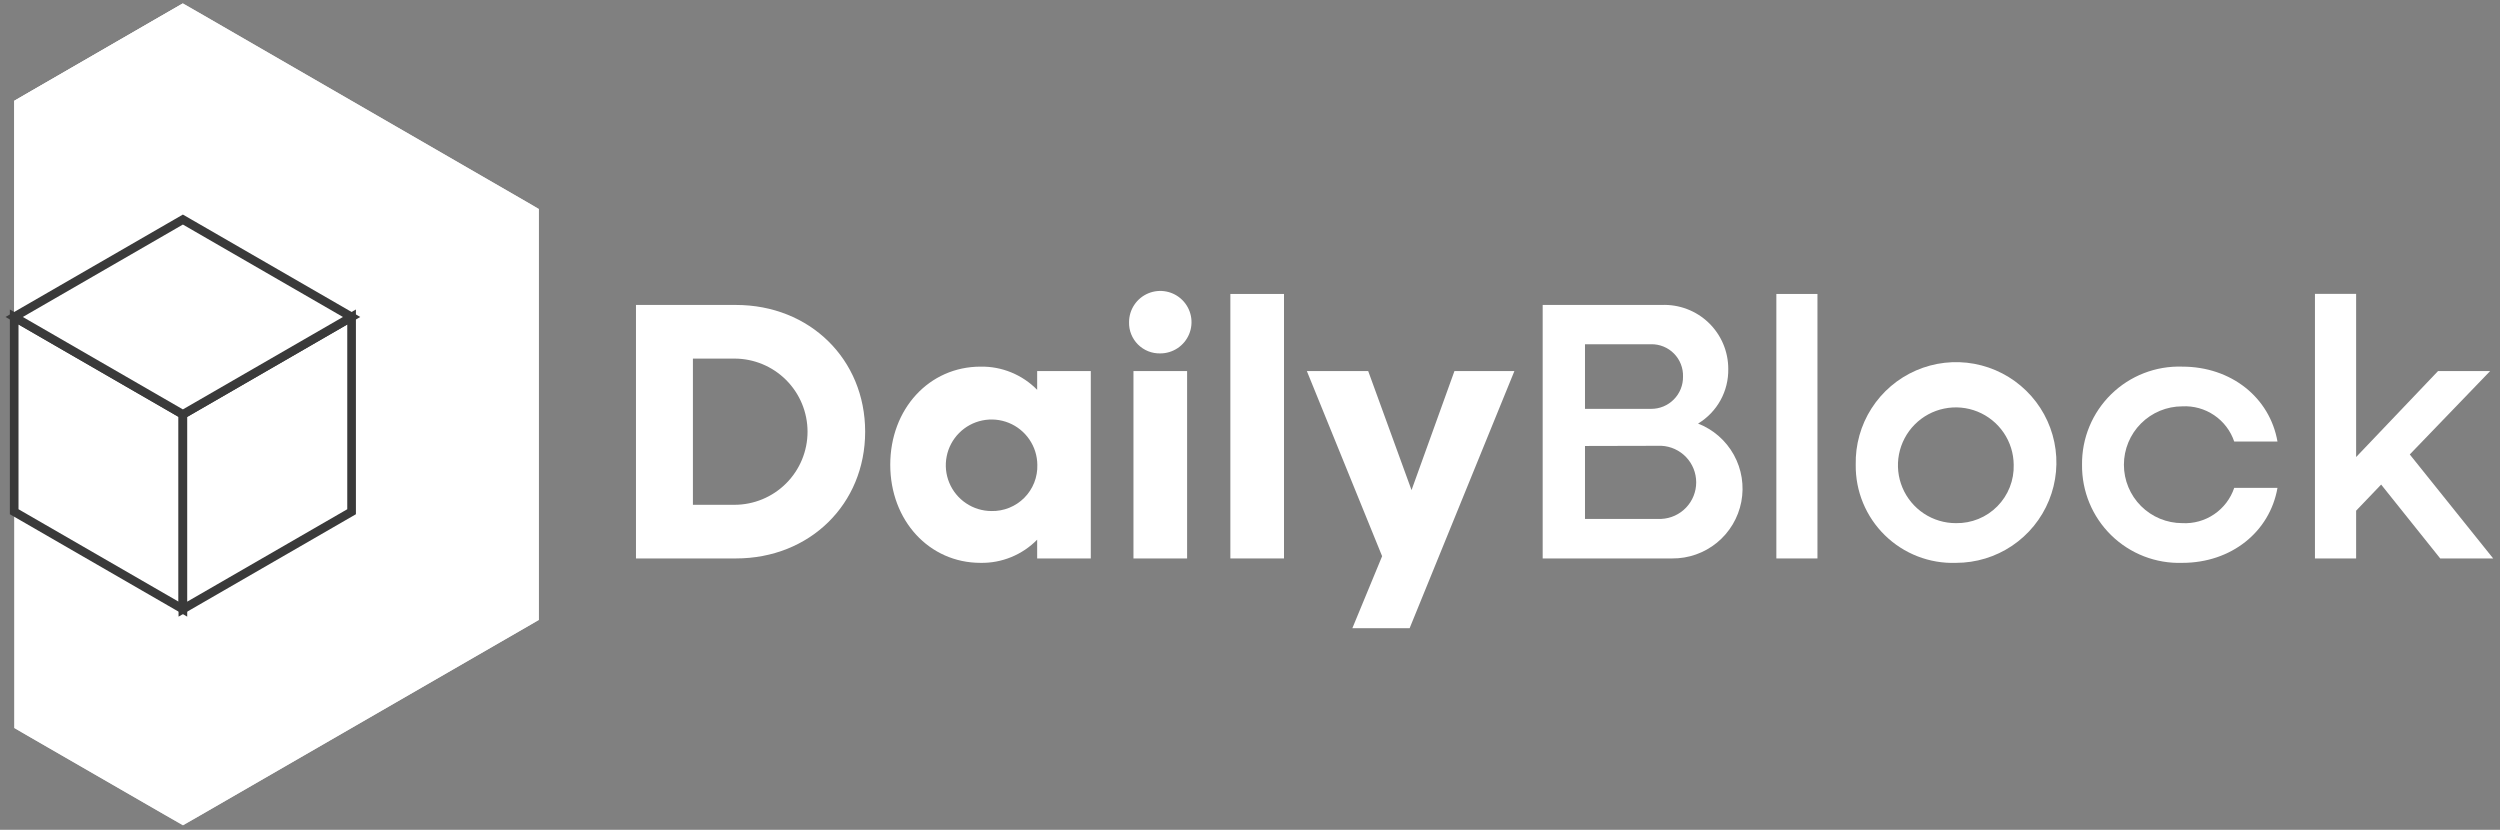 <svg width="238" height="79" viewBox="0 0 238 79" fill="none" xmlns="http://www.w3.org/2000/svg">
<rect x="0" y="0" width="238" height="79" fill="#808080" stroke="none"/>
<path d="M51.304 19.897V59.02L17.419 78.566L1.358 69.308V9.601L17.139 0.475L17.394 0.352V0.327H17.419L51.304 19.897Z" fill="white"/>
<path d="M17.394 0.327V0.352L17.139 0.475L17.394 0.327Z" fill="white"/>
<g opacity="0.8">
<mask id="mask0_3590_1557" style="mask-type:luminance" maskUnits="userSpaceOnUse" x="1" y="0" width="51" height="79">
<path d="M51.303 0.327H1.365V78.574H51.303V0.327Z" fill="white"/>
</mask>
<g mask="url(#mask0_3590_1557)">
<path d="M51.295 19.889V59.012L17.419 78.574L1.357 69.308V48.717L17.419 57.991L33.471 48.717V30.184L17.419 20.902L1.357 30.184V9.593L17.139 0.484L17.419 0.327L51.295 19.889Z" fill="white"/>
</g>
</g>
<path d="M17.419 20.902L1.35 30.176L1.358 9.593L17.411 0.327L17.419 20.902Z" fill="white"/>
<path d="M17.411 57.991L1.35 48.717V30.176L17.411 39.45V57.991Z" fill="white"/>
<path d="M17.411 57.991L1.35 48.717V30.176L17.411 39.45V57.991Z" stroke="#3A3A3A" stroke-width="0.824" stroke-miterlimit="10"/>
<path d="M17.41 57.991V39.451L33.471 30.176V48.717L17.41 57.991Z" fill="white"/>
<path d="M17.41 57.991V39.451L33.471 30.176V48.717L17.41 57.991Z" stroke="#3A3A3A" stroke-width="0.824" stroke-miterlimit="10"/>
<path d="M17.411 39.45L1.35 30.176L17.411 20.902L33.472 30.176L17.411 39.45Z" fill="white"/>
<path d="M17.411 39.45L1.35 30.176L17.411 20.902L33.472 30.176L17.411 39.45Z" stroke="#3A3A3A" stroke-width="0.824" stroke-miterlimit="10"/>
<path d="M60.545 29.031H70.058C77.092 29.031 82.363 34.204 82.363 41.098C82.363 47.992 77.092 53.164 70.058 53.164H60.545V29.031ZM65.965 34.138V48.057H69.918C71.764 48.057 73.534 47.324 74.839 46.019C76.145 44.714 76.878 42.944 76.878 41.098C76.878 39.252 76.145 37.482 74.839 36.176C73.534 34.871 71.764 34.138 69.918 34.138H65.965Z" fill="white"/>
<path d="M84.752 44.244C84.752 38.923 88.459 34.904 93.351 34.904C94.352 34.886 95.346 35.073 96.272 35.453C97.198 35.832 98.037 36.396 98.738 37.111V35.324H103.844V53.164H98.738V51.377C98.037 52.092 97.198 52.656 96.272 53.035C95.346 53.415 94.352 53.602 93.351 53.584C88.459 53.584 84.752 49.556 84.752 44.244ZM98.754 44.244C98.745 43.385 98.481 42.548 97.997 41.839C97.513 41.129 96.83 40.578 96.034 40.255C95.238 39.933 94.365 39.853 93.523 40.025C92.682 40.197 91.91 40.614 91.305 41.224C90.7 41.834 90.288 42.608 90.123 43.451C89.956 44.294 90.043 45.167 90.372 45.961C90.701 46.754 91.256 47.433 91.97 47.911C92.683 48.39 93.522 48.647 94.381 48.651C94.962 48.664 95.539 48.559 96.078 48.342C96.617 48.125 97.106 47.801 97.516 47.388C97.925 46.976 98.246 46.484 98.459 45.944C98.672 45.403 98.772 44.825 98.754 44.244Z" fill="white"/>
<path d="M107.486 30.67C107.486 30.082 107.66 29.507 107.987 29.018C108.313 28.529 108.778 28.148 109.321 27.923C109.864 27.698 110.462 27.639 111.039 27.754C111.616 27.869 112.146 28.152 112.561 28.568C112.977 28.984 113.26 29.514 113.375 30.09C113.49 30.667 113.431 31.265 113.206 31.808C112.981 32.352 112.6 32.816 112.111 33.143C111.622 33.469 111.047 33.644 110.459 33.644C110.066 33.654 109.674 33.584 109.309 33.438C108.944 33.292 108.612 33.074 108.334 32.795C108.056 32.517 107.837 32.185 107.691 31.82C107.545 31.455 107.475 31.064 107.486 30.67ZM107.906 35.324H113.012V53.164H107.906V35.324Z" fill="white"/>
<path d="M122.237 27.985H117.131V53.164H122.237V27.985Z" fill="white"/>
<path d="M131.578 52.95L124.412 35.324H130.252L134.378 46.658L138.464 35.324H144.171L134.197 59.803H128.745L131.578 52.95Z" fill="white"/>
<path d="M146.863 29.031H158.197C159.017 28.998 159.835 29.131 160.602 29.422C161.369 29.713 162.07 30.156 162.661 30.724C163.253 31.293 163.724 31.975 164.045 32.73C164.366 33.485 164.531 34.298 164.531 35.118C164.55 36.162 164.295 37.192 163.791 38.106C163.286 39.02 162.55 39.785 161.656 40.324C163.105 40.888 164.311 41.942 165.063 43.303C165.815 44.665 166.066 46.246 165.772 47.774C165.478 49.301 164.658 50.677 163.455 51.661C162.251 52.647 160.74 53.178 159.185 53.164H146.863V29.031ZM150.891 32.771V38.923H157.184C157.586 38.926 157.985 38.847 158.357 38.694C158.729 38.539 159.066 38.313 159.349 38.026C159.633 37.74 159.856 37.401 160.006 37.027C160.156 36.653 160.229 36.254 160.223 35.851C160.235 35.447 160.165 35.044 160.017 34.667C159.87 34.291 159.647 33.948 159.363 33.66C159.079 33.372 158.739 33.145 158.364 32.992C157.99 32.839 157.588 32.764 157.184 32.771H150.891ZM150.891 42.457V49.4H158.164C159.057 49.357 159.9 48.971 160.517 48.323C161.134 47.675 161.478 46.815 161.478 45.92C161.478 45.026 161.134 44.165 160.517 43.517C159.9 42.87 159.057 42.484 158.164 42.44L150.891 42.457Z" fill="white"/>
<path d="M173.022 27.985H169.109V53.164H173.022V27.985Z" fill="white"/>
<path d="M176.665 44.244C176.622 42.346 177.146 40.477 178.17 38.878C179.194 37.279 180.671 36.021 182.414 35.265C184.156 34.509 186.084 34.29 187.951 34.634C189.819 34.979 191.541 35.873 192.898 37.201C194.256 38.529 195.187 40.231 195.572 42.091C195.957 43.95 195.78 45.883 195.062 47.641C194.345 49.399 193.119 50.903 191.543 51.962C189.966 53.021 188.11 53.585 186.211 53.584C184.963 53.627 183.72 53.416 182.556 52.964C181.392 52.512 180.332 51.829 179.44 50.956C178.547 50.083 177.841 49.038 177.364 47.884C176.887 46.731 176.649 45.492 176.665 44.244ZM191.704 44.244C191.695 43.156 191.363 42.095 190.751 41.195C190.138 40.295 189.274 39.596 188.265 39.187C187.256 38.778 186.149 38.677 185.083 38.897C184.017 39.116 183.04 39.646 182.275 40.42C181.51 41.195 180.991 42.178 180.784 43.247C180.578 44.315 180.692 45.421 181.113 46.425C181.534 47.428 182.243 48.285 183.15 48.886C184.057 49.488 185.122 49.807 186.211 49.804C186.941 49.816 187.667 49.681 188.343 49.405C189.02 49.129 189.633 48.719 190.147 48.199C190.66 47.679 191.063 47.061 191.331 46.381C191.599 45.701 191.726 44.974 191.704 44.244Z" fill="white"/>
<path d="M198.21 44.244C198.194 42.996 198.433 41.757 198.91 40.604C199.387 39.45 200.093 38.405 200.985 37.532C201.877 36.659 202.937 35.976 204.101 35.524C205.265 35.072 206.508 34.861 207.756 34.904C212.409 34.904 216.083 37.844 216.816 42.036H212.698C212.352 41.015 211.683 40.135 210.79 39.53C209.898 38.924 208.832 38.627 207.756 38.684C206.281 38.684 204.867 39.27 203.824 40.313C202.782 41.355 202.196 42.769 202.196 44.244C202.196 45.718 202.782 47.133 203.824 48.175C204.867 49.218 206.281 49.803 207.756 49.803C208.833 49.86 209.9 49.562 210.792 48.955C211.685 48.348 212.354 47.466 212.698 46.443H216.816C216.083 50.644 212.409 53.584 207.756 53.584C206.508 53.625 205.266 53.413 204.102 52.961C202.939 52.509 201.88 51.826 200.987 50.953C200.095 50.08 199.389 49.036 198.912 47.883C198.435 46.73 198.196 45.492 198.21 44.244Z" fill="white"/>
<path d="M220.383 27.977H224.303V43.511L232.103 35.324H237.062L229.41 43.264L237.35 53.164H232.309L226.684 46.13L224.303 48.618V53.164H220.383V27.977Z" fill="white"/>
</svg>
